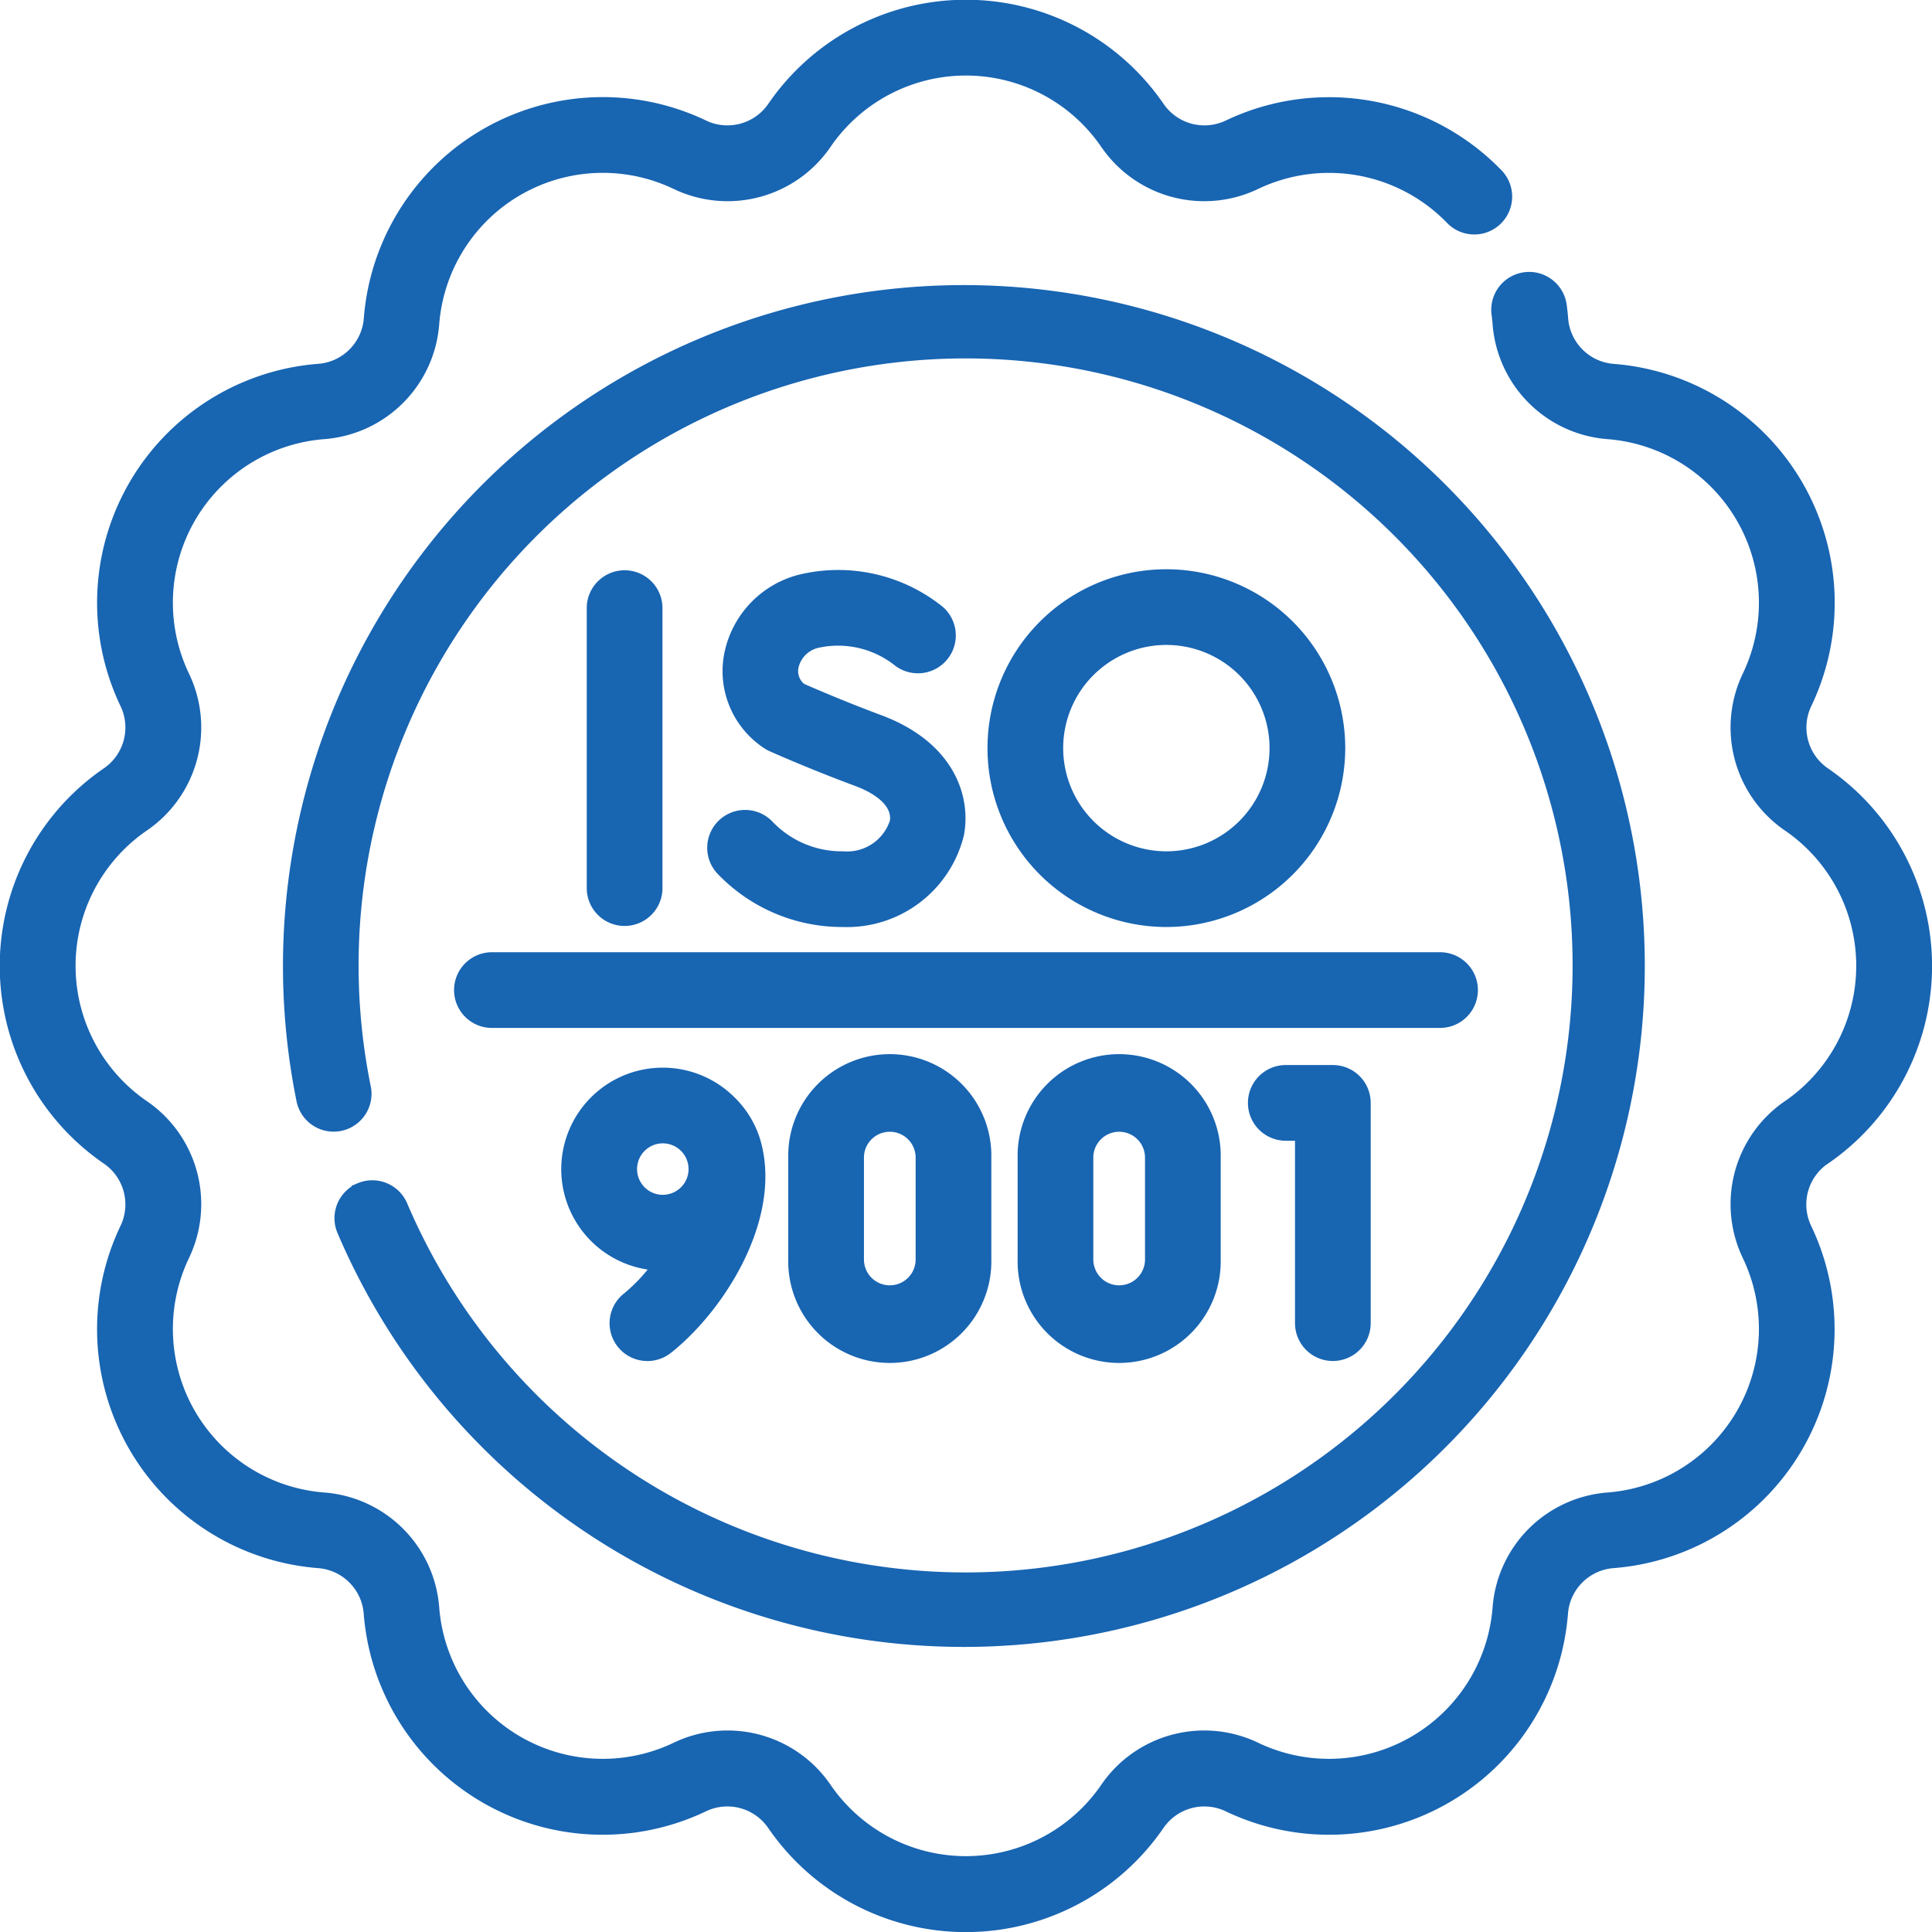 <svg xmlns="http://www.w3.org/2000/svg" width="48.777" height="48.777" viewBox="0 0 48.777 48.777">
  <g id="_002-quality-control" data-name="002-quality-control" transform="translate(0.25 0.25)">
    <g id="Group_1" data-name="Group 1" transform="translate(0 0)">
      <path id="Path_1" data-name="Path 1" d="M336.039,292.147a.705.705,0,0,0,.705-.705v-5.561a.705.705,0,0,0-.705-.706h-1.189a.705.705,0,1,0,0,1.411h.483v4.856A.706.706,0,0,0,336.039,292.147Z" transform="translate(-302.638 -258.286)" fill="#1865b2" stroke="#1865b2" stroke-width="0.5"/>
      <path id="Path_2" data-name="Path 2" d="M151.787,291.45a.705.705,0,0,0,.844,1.13c.047-.035.091-.072.135-.109,1.313-1.112,2.6-3.3,2.035-5.075a2.272,2.272,0,0,0-.563-.9,2.313,2.313,0,1,0-1.641,3.943l.09,0A4.611,4.611,0,0,1,151.787,291.45Zm.811-2.426a.9.9,0,1,1,.9-.9A.9.9,0,0,1,152.6,289.023Z" transform="translate(-136.114 -258.858)" fill="#1865b2" stroke="#1865b2" stroke-width="0.5"/>
      <path id="Path_3" data-name="Path 3" d="M211.058,285.08v2.572a2.314,2.314,0,1,0,4.627,0V285.08a2.314,2.314,0,1,0-4.627,0Zm3.216,0v2.572a.9.9,0,1,1-1.805,0V285.08a.9.9,0,1,1,1.805,0Z" transform="translate(-191.157 -256.104)" fill="#1865b2" stroke="#1865b2" stroke-width="0.5"/>
      <path id="Path_4" data-name="Path 4" d="M272.476,285.08v2.572a2.314,2.314,0,1,0,4.627,0V285.08a2.314,2.314,0,1,0-4.627,0Zm3.216,0v2.572a.9.9,0,1,1-1.805,0V285.08a.9.9,0,1,1,1.805,0Z" transform="translate(-246.784 -256.104)" fill="#1865b2" stroke="#1865b2" stroke-width="0.5"/>
      <path id="Path_5" data-name="Path 5" d="M45.76,28.921a5.8,5.8,0,0,0,0-9.565,1.5,1.5,0,0,1-.506-1.887,5.8,5.8,0,0,0-4.782-8.283A1.5,1.5,0,0,1,39.091,7.8c-.008-.106-.02-.215-.035-.323a.706.706,0,0,0-1.4.189c.011.083.02.165.026.245a2.9,2.9,0,0,0,2.677,2.677,4.392,4.392,0,0,1,3.62,6.27,2.9,2.9,0,0,0,.98,3.656,4.392,4.392,0,0,1,0,7.24,2.9,2.9,0,0,0-.98,3.656,4.392,4.392,0,0,1-3.62,6.27,2.9,2.9,0,0,0-2.677,2.677,4.392,4.392,0,0,1-6.27,3.62,2.9,2.9,0,0,0-3.656.98,4.392,4.392,0,0,1-7.24,0,2.9,2.9,0,0,0-3.656-.98,4.392,4.392,0,0,1-6.27-3.62,2.9,2.9,0,0,0-2.677-2.677,4.392,4.392,0,0,1-3.62-6.27,2.9,2.9,0,0,0-.98-3.656,4.392,4.392,0,0,1,0-7.24,2.9,2.9,0,0,0,.98-3.656,4.392,4.392,0,0,1,3.62-6.27,2.9,2.9,0,0,0,2.677-2.676,4.392,4.392,0,0,1,6.27-3.62,2.9,2.9,0,0,0,3.656-.98,4.392,4.392,0,0,1,7.24,0,2.9,2.9,0,0,0,3.656.98,4.4,4.4,0,0,1,5.061.922.706.706,0,0,0,1.018-.978,5.81,5.81,0,0,0-6.685-1.218,1.5,1.5,0,0,1-1.887-.506,5.8,5.8,0,0,0-9.565,0,1.5,1.5,0,0,1-1.887.506A5.8,5.8,0,0,0,9.185,7.8,1.5,1.5,0,0,1,7.8,9.185a5.8,5.8,0,0,0-4.782,8.283,1.5,1.5,0,0,1-.506,1.887,5.8,5.8,0,0,0,0,9.565,1.5,1.5,0,0,1,.506,1.887A5.8,5.8,0,0,0,7.8,39.091a1.5,1.5,0,0,1,1.382,1.382,5.8,5.8,0,0,0,8.283,4.782,1.5,1.5,0,0,1,1.887.506,5.8,5.8,0,0,0,9.565,0,1.5,1.5,0,0,1,1.887-.506,5.8,5.8,0,0,0,8.283-4.782,1.5,1.5,0,0,1,1.382-1.382,5.8,5.8,0,0,0,4.782-8.283,1.5,1.5,0,0,1,.506-1.887Z" transform="translate(0 0)" fill="#1865b2" stroke="#1865b2" stroke-width="0.5"/>
      <path id="Path_6" data-name="Path 6" d="M77.494,98.268a.706.706,0,0,0-.372.926,16.941,16.941,0,1,0-1.015-3.257.706.706,0,0,0,1.383-.282,15.575,15.575,0,1,1,.93,2.984.706.706,0,0,0-.926-.372Z" transform="translate(-68.621 -68.412)" fill="#1865b2" stroke="#1865b2" stroke-width="0.5"/>
      <path id="Path_7" data-name="Path 7" d="M158.517,160.248v-7.121a.706.706,0,0,0-1.411,0v7.121a.706.706,0,0,0,1.411,0Z" transform="translate(-142.292 -138.05)" fill="#1865b2" stroke="#1865b2" stroke-width="0.5"/>
      <path id="Path_8" data-name="Path 8" d="M192.456,159.539a2.666,2.666,0,0,1-1.959-.824.706.706,0,0,0-1.046.948,4.1,4.1,0,0,0,3,1.287,2.788,2.788,0,0,0,2.815-2.125c.164-.919-.263-2.124-1.952-2.747-.9-.334-1.744-.7-1.97-.8a.674.674,0,0,1-.262-.65.918.918,0,0,1,.7-.721,2.557,2.557,0,0,1,2.13.487.706.706,0,0,0,.905-1.083,3.955,3.955,0,0,0-3.442-.756,2.322,2.322,0,0,0-1.686,1.872,2.08,2.08,0,0,0,.928,2.059.708.708,0,0,0,.1.053c.041.018,1.016.452,2.115.858.752.277,1.135.706,1.052,1.175A1.386,1.386,0,0,1,192.456,159.539Z" transform="translate(-171.423 -138.046)" fill="#1865b2" stroke="#1865b2" stroke-width="0.5"/>
      <path id="Path_9" data-name="Path 9" d="M272.941,156.687a4.266,4.266,0,1,0-4.266,4.266A4.271,4.271,0,0,0,272.941,156.687Zm-7.121,0a2.855,2.855,0,1,1,2.855,2.855A2.858,2.858,0,0,1,265.82,156.687Z" transform="translate(-239.478 -138.049)" fill="#1865b2" stroke="#1865b2" stroke-width="0.5"/>
      <path id="Path_10" data-name="Path 10" d="M121.577,255.674a.705.705,0,0,0,.705.706h23.938a.705.705,0,1,0,0-1.411H122.283A.705.705,0,0,0,121.577,255.674Z" transform="translate(-110.113 -230.928)" fill="#1865b2" stroke="#1865b2" stroke-width="0.5"/>
    </g>
  </g>
</svg>
